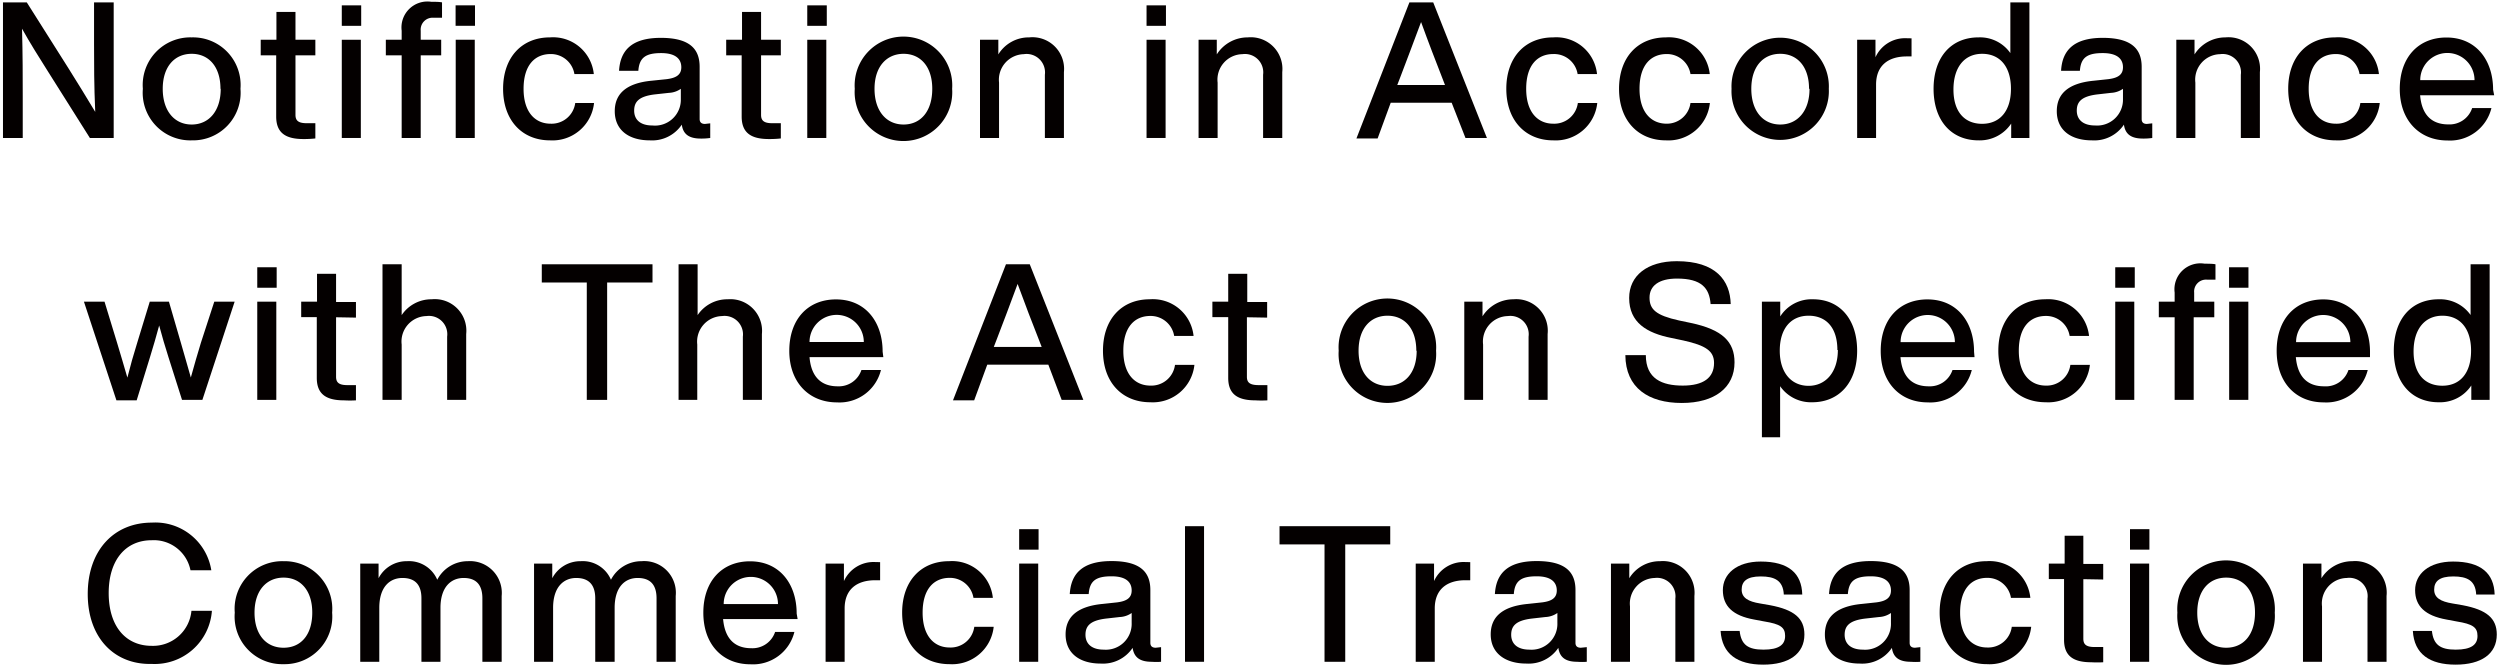 <svg id="レイヤー_1" data-name="レイヤー 1" xmlns="http://www.w3.org/2000/svg" width="210" height="56" viewBox="0 0 210 56"><defs><style>.cls-1{fill:#040000;}.cls-2{fill:none;}</style></defs><path class="cls-1" d="M9.55.2V11.59h-2L4.07,6.07C3.32,4.89,2.46,3.51,1.85,2.41c.06,2.14.06,4.11.06,5.73v3.45H.25V.2h2L5.74,5.72C6.46,6.86,7.34,8.3,8,9.4,7.9,7.24,7.9,5.27,7.9,3.66V.2Z"/><path class="cls-1" d="M12,7.46a4,4,0,0,1,4.1-4.32A4,4,0,0,1,20.2,7.46a4,4,0,0,1-4.08,4.33A4,4,0,0,1,12,7.46Zm6.52,0c0-1.88-1-2.94-2.42-2.94s-2.43,1.06-2.43,2.94,1,3,2.43,3S18.54,9.35,18.54,7.46Z"/><path class="cls-1" d="M24.82,4.65v5c0,.48.24.7.95.7h.72v1.28a8.69,8.69,0,0,1-1,.05c-1.49,0-2.29-.51-2.29-1.89V4.65H21.9V3.34h1.32V1h1.6V3.34h1.67V4.65Z"/><path class="cls-1" d="M28.71.45h1.63V2.17H28.71Zm0,2.89h1.6v8.25h-1.6Z"/><path class="cls-1" d="M36.22.15c.27,0,.68,0,.91.05V1.49h-.72a1,1,0,0,0-1.07,1.09v.76h1.72V4.65H35.34v6.94h-1.6V4.65H32.41V3.34h1.33V2.58A2.18,2.18,0,0,1,36.22.15Zm3.68.3V2.17H38.27V.45ZM38.28,3.34h1.6v8.25h-1.6Z"/><path class="cls-1" d="M42.26,7.46c0-2.64,1.57-4.32,3.94-4.32a3.44,3.44,0,0,1,3.68,3.08H48.25a2,2,0,0,0-2-1.68c-1.31,0-2.27.92-2.27,2.92s1,2.93,2.27,2.93a2,2,0,0,0,2.07-1.74H49.9a3.51,3.51,0,0,1-3.7,3.14C43.86,11.79,42.26,10.11,42.26,7.46Z"/><path class="cls-1" d="M59.66,10.36v1.23a5.08,5.08,0,0,1-.79.05c-1,0-1.49-.37-1.6-1.17a3,3,0,0,1-2.69,1.32c-1.77,0-2.94-.87-2.94-2.45,0-1.33.8-2.34,3.1-2.56L56,6.65c.8-.1,1.23-.37,1.23-1s-.4-1.19-1.69-1.19-1.84.37-1.92,1.49H52c.1-1.66,1-2.77,3.51-2.77s3.26,1,3.26,2.44V10c0,.25.13.41.45.41Zm-2.47-2V7.46a1.87,1.87,0,0,1-1,.34L55,7.93c-1.33.16-1.73.62-1.73,1.36s.49,1.25,1.53,1.25A2.17,2.17,0,0,0,57.19,8.33Z"/><path class="cls-1" d="M63.93,4.65v5c0,.48.24.7.94.7h.72v1.28a8.63,8.63,0,0,1-1,.05c-1.49,0-2.29-.51-2.29-1.89V4.65H61V3.34h1.33V1h1.6V3.34h1.66V4.65Z"/><path class="cls-1" d="M67.81.45h1.64V2.17H67.81Zm0,2.89h1.6v8.25h-1.6Z"/><path class="cls-1" d="M71.8,7.46a4.1,4.1,0,1,1,8.18,0,4.1,4.1,0,1,1-8.18,0Zm6.51,0c0-1.88-1-2.94-2.41-2.94s-2.44,1.06-2.44,2.94,1,3,2.44,3S78.31,9.35,78.31,7.46Z"/><path class="cls-1" d="M89.37,6.06v5.53h-1.6V6.28A1.55,1.55,0,0,0,86,4.55a2.15,2.15,0,0,0-2.08,2.39v4.65h-1.6V3.34h1.54V4.57a3,3,0,0,1,2.59-1.43A2.66,2.66,0,0,1,89.37,6.06Z"/><path class="cls-1" d="M96.31.45h1.63V2.17H96.31Zm0,2.89h1.6v8.25h-1.6Z"/><path class="cls-1" d="M107.71,6.06v5.53H106.1V6.28a1.54,1.54,0,0,0-1.74-1.73,2.14,2.14,0,0,0-2.08,2.39v4.65h-1.6V3.34h1.53V4.57a3.07,3.07,0,0,1,2.6-1.43A2.66,2.66,0,0,1,107.71,6.06Z"/><path class="cls-1" d="M121.94,8.63h-5.12l-1.1,3h-1.78L118.39.2h2l4.51,11.39h-1.8Zm-.56-1.49-.24-.62c-.46-1.17-1.2-3.09-1.77-4.67-.58,1.58-1.32,3.5-1.76,4.67l-.24.62Z"/><path class="cls-1" d="M126.53,7.46c0-2.64,1.57-4.32,3.94-4.32a3.44,3.44,0,0,1,3.68,3.08h-1.63a2,2,0,0,0-2.05-1.68c-1.31,0-2.27.92-2.27,2.92s1,2.93,2.27,2.93a2,2,0,0,0,2.07-1.74h1.63a3.51,3.51,0,0,1-3.7,3.14C128.13,11.79,126.53,10.11,126.53,7.46Z"/><path class="cls-1" d="M136,7.46c0-2.64,1.57-4.32,3.94-4.32a3.45,3.45,0,0,1,3.68,3.08H142a2,2,0,0,0-2-1.68c-1.32,0-2.28.92-2.28,2.92s1,2.93,2.28,2.93A2,2,0,0,0,142,8.65h1.63a3.5,3.5,0,0,1-3.69,3.14C137.59,11.79,136,10.11,136,7.46Z"/><path class="cls-1" d="M145.45,7.46a4.09,4.09,0,1,1,8.17,0,4.09,4.09,0,1,1-8.17,0Zm6.51,0c0-1.88-1-2.94-2.42-2.94s-2.43,1.06-2.43,2.94,1,3,2.43,3S152,9.35,152,7.46Z"/><path class="cls-1" d="M160.57,3.22V4.74h-.4c-1.59,0-2.58.79-2.58,2.37v4.48H156V3.34h1.54V4.81a2.72,2.72,0,0,1,2.57-1.6Z"/><path class="cls-1" d="M170.47.2V11.59h-1.53V10.38a3.17,3.17,0,0,1-2.74,1.41c-2.31,0-3.78-1.68-3.78-4.33s1.47-4.32,3.78-4.32a3.11,3.11,0,0,1,2.67,1.32V.2Zm-1.55,7.26c0-1.88-.94-2.94-2.42-2.94s-2.41,1.12-2.41,3,.94,2.88,2.41,2.88S168.92,9.35,168.92,7.46Z"/><path class="cls-1" d="M180.79,10.36v1.23a5,5,0,0,1-.78.05c-1,0-1.49-.37-1.6-1.17a3,3,0,0,1-2.69,1.32c-1.78,0-2.95-.87-2.95-2.45,0-1.33.8-2.34,3.11-2.56l1.22-.13c.8-.1,1.23-.37,1.23-1s-.4-1.19-1.7-1.19-1.84.37-1.92,1.49h-1.58c.09-1.66,1-2.77,3.5-2.77s3.27,1,3.27,2.44V10c0,.25.12.41.44.41Zm-2.46-2V7.46a1.9,1.9,0,0,1-1,.34l-1.15.13c-1.33.16-1.73.62-1.73,1.36s.5,1.25,1.54,1.25A2.17,2.17,0,0,0,178.33,8.33Z"/><path class="cls-1" d="M189.83,6.06v5.53h-1.6V6.28a1.54,1.54,0,0,0-1.74-1.73,2.14,2.14,0,0,0-2.08,2.39v4.65h-1.6V3.34h1.53V4.57a3.07,3.07,0,0,1,2.6-1.43A2.65,2.65,0,0,1,189.83,6.06Z"/><path class="cls-1" d="M192.21,7.46c0-2.64,1.57-4.32,3.94-4.32a3.44,3.44,0,0,1,3.68,3.08H198.2a2,2,0,0,0-2-1.68c-1.31,0-2.27.92-2.27,2.92s1,2.93,2.27,2.93a2,2,0,0,0,2.07-1.74h1.63a3.51,3.51,0,0,1-3.7,3.14C193.81,11.79,192.21,10.11,192.21,7.46Z"/><path class="cls-1" d="M209.51,8h-6.22c.14,1.68,1,2.45,2.37,2.45a2,2,0,0,0,2-1.37h1.62a3.58,3.58,0,0,1-3.7,2.72c-2.33,0-4-1.67-4-4.33s1.57-4.32,3.92-4.32c2.5,0,3.92,1.91,3.92,4.39ZM203.3,6.73h4.56a2.28,2.28,0,0,0-4.56,0Z"/><path class="cls-1" d="M19.71,25.34,17,33.59H15.29L14.15,30c-.28-.86-.54-1.78-.78-2.66-.24.88-.5,1.8-.77,2.66l-1.12,3.63H9.78L7.05,25.34H8.78l1.05,3.44c.31,1,.59,2,.87,2.94.25-1,.52-1.95.83-2.94l1.05-3.44h1.61l1,3.44c.28,1,.57,1.95.84,2.93.28-1,.56-2,.85-2.93L18,25.34Z"/><path class="cls-1" d="M21.61,22.45h1.63v1.72H21.61Zm0,2.89h1.6v8.25h-1.6Z"/><path class="cls-1" d="M28.23,26.65v5c0,.48.24.7.95.7h.72v1.28a8.8,8.8,0,0,1-1,0c-1.49,0-2.29-.51-2.29-1.89v-5.1H25.3V25.34h1.33V23h1.6v2.37H29.9v1.31Z"/><path class="cls-1" d="M39.16,28.06v5.53h-1.6V28.28a1.54,1.54,0,0,0-1.74-1.73,2.14,2.14,0,0,0-2.08,2.39v4.65H32.13V22.2h1.61v4.27a3,3,0,0,1,2.52-1.33A2.65,2.65,0,0,1,39.16,28.06Z"/><path class="cls-1" d="M54.81,23.73H51v9.86H49.29V23.73H45.51V22.2h9.3Z"/><path class="cls-1" d="M64,28.06v5.53h-1.6V28.28a1.55,1.55,0,0,0-1.75-1.73,2.15,2.15,0,0,0-2.08,2.39v4.65H57V22.2h1.6v4.27a3,3,0,0,1,2.53-1.33A2.66,2.66,0,0,1,64,28.06Z"/><path class="cls-1" d="M74.2,30H68c.14,1.68,1,2.45,2.36,2.45a2,2,0,0,0,2-1.37H74a3.58,3.58,0,0,1-3.7,2.72c-2.33,0-4-1.67-4-4.33s1.57-4.32,3.92-4.32c2.5,0,3.92,1.91,3.92,4.39ZM68,28.73h4.56a2.28,2.28,0,0,0-4.56,0Z"/><path class="cls-1" d="M88.06,30.63H82.93l-1.1,3H80.05L84.5,22.2h2L91,33.59H89.18Zm-.56-1.49-.24-.62c-.47-1.17-1.2-3.09-1.78-4.67-.58,1.58-1.31,3.5-1.76,4.67l-.24.62Z"/><path class="cls-1" d="M92.65,29.46c0-2.64,1.56-4.32,3.93-4.32a3.44,3.44,0,0,1,3.68,3.08H98.63a2,2,0,0,0-2-1.68c-1.31,0-2.27.92-2.27,2.92s1,2.93,2.27,2.93a2,2,0,0,0,2.07-1.74h1.63a3.51,3.51,0,0,1-3.7,3.14C94.25,33.79,92.65,32.11,92.65,29.46Z"/><path class="cls-1" d="M104.74,26.65v5c0,.48.24.7,1,.7h.72v1.28a8.8,8.8,0,0,1-1,0c-1.49,0-2.29-.51-2.29-1.89v-5.1h-1.33V25.34h1.33V23h1.6v2.37h1.67v1.31Z"/><path class="cls-1" d="M112.45,29.46a4.1,4.1,0,1,1,8.18,0,4.1,4.1,0,1,1-8.18,0Zm6.52,0c0-1.88-1-2.94-2.42-2.94s-2.43,1.06-2.43,2.94,1,2.95,2.43,2.95S119,31.35,119,29.46Z"/><path class="cls-1" d="M130,28.06v5.53h-1.6V28.28a1.54,1.54,0,0,0-1.74-1.73,2.14,2.14,0,0,0-2.08,2.39v4.65H123V25.34h1.53v1.23a3.07,3.07,0,0,1,2.6-1.43A2.65,2.65,0,0,1,130,28.06Z"/><path class="cls-1" d="M136.53,29.83h1.72c0,2,1.37,2.56,3.1,2.56s2.63-.65,2.63-1.9c0-1-.68-1.47-2.58-1.89l-1-.21c-2.06-.41-3.55-1.29-3.55-3.36,0-1.86,1.5-3.09,4-3.09,3.28,0,4.48,1.62,4.53,3.6h-1.69c-.1-1.34-.76-2.14-2.82-2.14-1.54,0-2.31.62-2.31,1.6s.53,1.49,2.48,1.92l1,.21c2.65.56,3.66,1.58,3.66,3.31,0,2.11-1.65,3.41-4.43,3.41S136.55,32.59,136.53,29.83Z"/><path class="cls-1" d="M156,29.46c0,2.65-1.49,4.33-3.78,4.33a3.15,3.15,0,0,1-2.69-1.35v4.29H148V25.34h1.54v1.24a3.12,3.12,0,0,1,2.75-1.44C154.55,25.14,156,26.82,156,29.46Zm-1.66-.06c0-1.89-.95-2.88-2.42-2.88s-2.42,1.06-2.42,2.94,1,2.95,2.42,2.95S154.38,31.29,154.38,29.4Z"/><path class="cls-1" d="M165.86,30h-6.22c.14,1.68,1,2.45,2.37,2.45a2,2,0,0,0,2-1.37h1.62a3.58,3.58,0,0,1-3.7,2.72c-2.33,0-3.95-1.67-3.95-4.33s1.57-4.32,3.92-4.32c2.5,0,3.92,1.91,3.92,4.39Zm-6.21-1.26h4.56a2.28,2.28,0,0,0-4.56,0Z"/><path class="cls-1" d="M167.86,29.46c0-2.64,1.57-4.32,3.94-4.32a3.45,3.45,0,0,1,3.68,3.08h-1.63a2,2,0,0,0-2-1.68c-1.31,0-2.27.92-2.27,2.92s1,2.93,2.27,2.93a2,2,0,0,0,2.06-1.74h1.64a3.51,3.51,0,0,1-3.7,3.14C169.46,33.79,167.86,32.11,167.86,29.46Z"/><path class="cls-1" d="M177.68,22.45h1.64v1.72h-1.64Zm0,2.89h1.6v8.25h-1.6Z"/><path class="cls-1" d="M185.19,22.15c.27,0,.69,0,.91.05v1.29h-.72a1,1,0,0,0-1.07,1.09v.76H186v1.31h-1.73v6.94h-1.6V26.65h-1.33V25.34h1.33v-.76A2.18,2.18,0,0,1,185.19,22.15Zm3.68.3v1.72h-1.63V22.45Zm-1.62,2.89h1.61v8.25h-1.61Z"/><path class="cls-1" d="M199.08,30h-6.23c.15,1.68,1,2.45,2.37,2.45a2,2,0,0,0,2.05-1.37h1.62a3.58,3.58,0,0,1-3.7,2.72c-2.34,0-3.95-1.67-3.95-4.33s1.56-4.32,3.92-4.32,3.92,1.91,3.92,4.39Zm-6.21-1.26h4.56a2.28,2.28,0,0,0-4.56,0Z"/><path class="cls-1" d="M209.13,22.2V33.59h-1.54V32.38a3.15,3.15,0,0,1-2.74,1.41c-2.3,0-3.77-1.68-3.77-4.33s1.47-4.32,3.77-4.32a3.14,3.14,0,0,1,2.68,1.32V22.2Zm-1.56,7.26c0-1.88-.94-2.94-2.41-2.94s-2.42,1.12-2.42,3,.94,2.88,2.42,2.88S207.57,31.35,207.57,29.46Z"/><path class="cls-1" d="M7.37,49.9c0-3.69,2.22-6,5.38-6a4.76,4.76,0,0,1,5,4H16a3.14,3.14,0,0,0-3.26-2.52c-2.18,0-3.61,1.65-3.61,4.44s1.43,4.43,3.61,4.43a3.24,3.24,0,0,0,3.34-2.94H17.8a4.82,4.82,0,0,1-5.05,4.46C9.61,55.85,7.37,53.58,7.37,49.9Z"/><path class="cls-1" d="M19.72,51.46a4,4,0,0,1,4.1-4.32,4,4,0,0,1,4.08,4.32,4,4,0,0,1-4.08,4.33A4,4,0,0,1,19.72,51.46Zm6.51,0c0-1.88-1-2.94-2.41-2.94s-2.44,1.06-2.44,2.94,1,2.95,2.44,2.95S26.23,53.35,26.23,51.46Z"/><path class="cls-1" d="M42.14,50.06v5.53H40.52V50.26c0-1.18-.56-1.71-1.58-1.71S37,49.27,37,51.06v4.53H35.4V50.26c0-1.18-.57-1.71-1.6-1.71s-1.94.72-1.94,2.51v4.53h-1.6V47.34H31.8v1.23a2.65,2.65,0,0,1,2.39-1.43,2.58,2.58,0,0,1,2.54,1.56,2.88,2.88,0,0,1,2.56-1.56A2.67,2.67,0,0,1,42.14,50.06Z"/><path class="cls-1" d="M56.76,50.06v5.53H55.15V50.26c0-1.18-.56-1.71-1.59-1.71s-1.93.72-1.93,2.51v4.53H50V50.26c0-1.18-.58-1.71-1.6-1.71s-1.94.72-1.94,2.51v4.53h-1.6V47.34h1.53v1.23a2.66,2.66,0,0,1,2.39-1.43,2.57,2.57,0,0,1,2.54,1.56,2.88,2.88,0,0,1,2.57-1.56A2.66,2.66,0,0,1,56.76,50.06Z"/><path class="cls-1" d="M67,52H60.74c.15,1.68,1,2.45,2.37,2.45a2,2,0,0,0,2-1.37h1.62a3.58,3.58,0,0,1-3.7,2.72c-2.34,0-3.95-1.67-3.95-4.33s1.57-4.32,3.92-4.32c2.5,0,3.92,1.91,3.92,4.39Zm-6.21-1.26h4.56a2.28,2.28,0,0,0-4.56,0Z"/><path class="cls-1" d="M73.93,47.22v1.52h-.4c-1.59,0-2.58.79-2.58,2.37v4.48h-1.6V47.34h1.54v1.47a2.73,2.73,0,0,1,2.58-1.6Z"/><path class="cls-1" d="M75.78,51.46c0-2.64,1.57-4.32,3.94-4.32a3.44,3.44,0,0,1,3.68,3.08H81.77a2,2,0,0,0-2-1.68c-1.31,0-2.27.92-2.27,2.92s1,2.93,2.27,2.93a2,2,0,0,0,2.07-1.74h1.63a3.51,3.51,0,0,1-3.7,3.14C77.38,55.79,75.78,54.11,75.78,51.46Z"/><path class="cls-1" d="M85.61,44.45h1.63v1.72H85.61Zm0,2.89h1.6v8.25h-1.6Z"/><path class="cls-1" d="M97.53,54.36v1.23a5,5,0,0,1-.78,0c-1,0-1.49-.37-1.61-1.17a3,3,0,0,1-2.68,1.32c-1.78,0-2.95-.87-2.95-2.45,0-1.33.8-2.34,3.11-2.56l1.21-.13c.8-.1,1.23-.37,1.23-1s-.39-1.19-1.69-1.19-1.84.37-1.92,1.49H89.86c.1-1.66,1-2.77,3.51-2.77s3.26,1,3.26,2.44V54c0,.25.13.41.45.41Zm-2.47-2v-.87a1.87,1.87,0,0,1-1,.34l-1.15.13c-1.33.16-1.73.62-1.73,1.36s.5,1.25,1.54,1.25A2.17,2.17,0,0,0,95.06,52.33Z"/><path class="cls-1" d="M99.54,44.2h1.6V55.59h-1.6Z"/><path class="cls-1" d="M116.78,45.73H113v9.86h-1.74V45.73h-3.78V44.2h9.3Z"/><path class="cls-1" d="M123.5,47.22v1.52h-.4c-1.59,0-2.58.79-2.58,2.37v4.48h-1.6V47.34h1.54v1.47a2.72,2.72,0,0,1,2.57-1.6Z"/><path class="cls-1" d="M133.29,54.36v1.23a5.08,5.08,0,0,1-.79,0c-1,0-1.48-.37-1.6-1.17a3,3,0,0,1-2.68,1.32c-1.78,0-3-.87-3-2.45,0-1.33.8-2.34,3.11-2.56l1.21-.13c.8-.1,1.23-.37,1.23-1s-.4-1.19-1.69-1.19-1.84.37-1.92,1.49h-1.59c.1-1.66,1-2.77,3.51-2.77s3.26,1,3.26,2.44V54c0,.25.13.41.45.41Zm-2.47-2v-.87a1.87,1.87,0,0,1-1,.34l-1.15.13c-1.33.16-1.73.62-1.73,1.36s.5,1.25,1.54,1.25A2.17,2.17,0,0,0,130.82,52.33Z"/><path class="cls-1" d="M142.33,50.06v5.53h-1.6V50.28A1.55,1.55,0,0,0,139,48.55a2.15,2.15,0,0,0-2.08,2.39v4.65h-1.6V47.34h1.54v1.23a3,3,0,0,1,2.59-1.43A2.66,2.66,0,0,1,142.33,50.06Z"/><path class="cls-1" d="M144.53,53h1.6c.13,1.15.69,1.57,2,1.57s1.82-.42,1.82-1.15-.4-1-1.76-1.22l-.85-.16c-1.77-.32-2.62-1.12-2.62-2.47s1.15-2.4,3.18-2.4c2.36,0,3.44,1,3.49,2.77h-1.55c-.06-1.18-.77-1.52-1.94-1.52s-1.6.42-1.6,1.11.56,1,1.54,1.16l.86.15c2,.38,2.87,1.09,2.87,2.46,0,1.62-1.3,2.53-3.46,2.53S144.65,54.94,144.53,53Z"/><path class="cls-1" d="M161.31,54.36v1.23a5.08,5.08,0,0,1-.79,0c-1,0-1.49-.37-1.6-1.17a3,3,0,0,1-2.69,1.32c-1.78,0-2.94-.87-2.94-2.45,0-1.33.8-2.34,3.1-2.56l1.22-.13c.8-.1,1.23-.37,1.23-1s-.4-1.19-1.7-1.19-1.84.37-1.92,1.49h-1.58c.09-1.66,1-2.77,3.5-2.77s3.27,1,3.27,2.44V54c0,.25.13.41.45.41Zm-2.47-2v-.87a1.9,1.9,0,0,1-1,.34l-1.16.13c-1.33.16-1.73.62-1.73,1.36s.5,1.25,1.54,1.25A2.17,2.17,0,0,0,158.84,52.33Z"/><path class="cls-1" d="M162.93,51.46c0-2.64,1.57-4.32,3.94-4.32a3.44,3.44,0,0,1,3.68,3.08h-1.63a2,2,0,0,0-2-1.68c-1.31,0-2.27.92-2.27,2.92s1,2.93,2.27,2.93a2,2,0,0,0,2.07-1.74h1.63a3.51,3.51,0,0,1-3.7,3.14C164.53,55.79,162.93,54.11,162.93,51.46Z"/><path class="cls-1" d="M175,48.65v5c0,.48.24.7.95.7h.72v1.28a8.8,8.8,0,0,1-1,0c-1.49,0-2.29-.51-2.29-1.89v-5.1H172.1V47.34h1.33V45H175v2.37h1.67v1.31Z"/><path class="cls-1" d="M178.92,44.45h1.63v1.72h-1.63Zm0,2.89h1.61v8.25h-1.61Z"/><path class="cls-1" d="M182.9,51.46a4.1,4.1,0,1,1,8.18,0,4.1,4.1,0,1,1-8.18,0Zm6.52,0c0-1.88-1-2.94-2.42-2.94s-2.43,1.06-2.43,2.94,1,2.95,2.43,2.95S189.42,53.35,189.42,51.46Z"/><path class="cls-1" d="M200.47,50.06v5.53h-1.6V50.28a1.54,1.54,0,0,0-1.74-1.73,2.14,2.14,0,0,0-2.08,2.39v4.65h-1.6V47.34H195v1.23a3.07,3.07,0,0,1,2.6-1.43A2.65,2.65,0,0,1,200.47,50.06Z"/><path class="cls-1" d="M202.68,53h1.6c.13,1.15.69,1.57,2,1.57s1.83-.42,1.83-1.15-.4-1-1.76-1.22l-.85-.16c-1.78-.32-2.63-1.12-2.63-2.47s1.15-2.4,3.19-2.4c2.35,0,3.44,1,3.49,2.77H208c-.06-1.18-.76-1.52-1.93-1.52s-1.6.42-1.6,1.11.56,1,1.53,1.16l.87.15c2,.38,2.86,1.09,2.86,2.46,0,1.62-1.29,2.53-3.46,2.53S202.79,54.94,202.68,53Z"/><rect class="cls-2" width="210" height="56"/></svg>